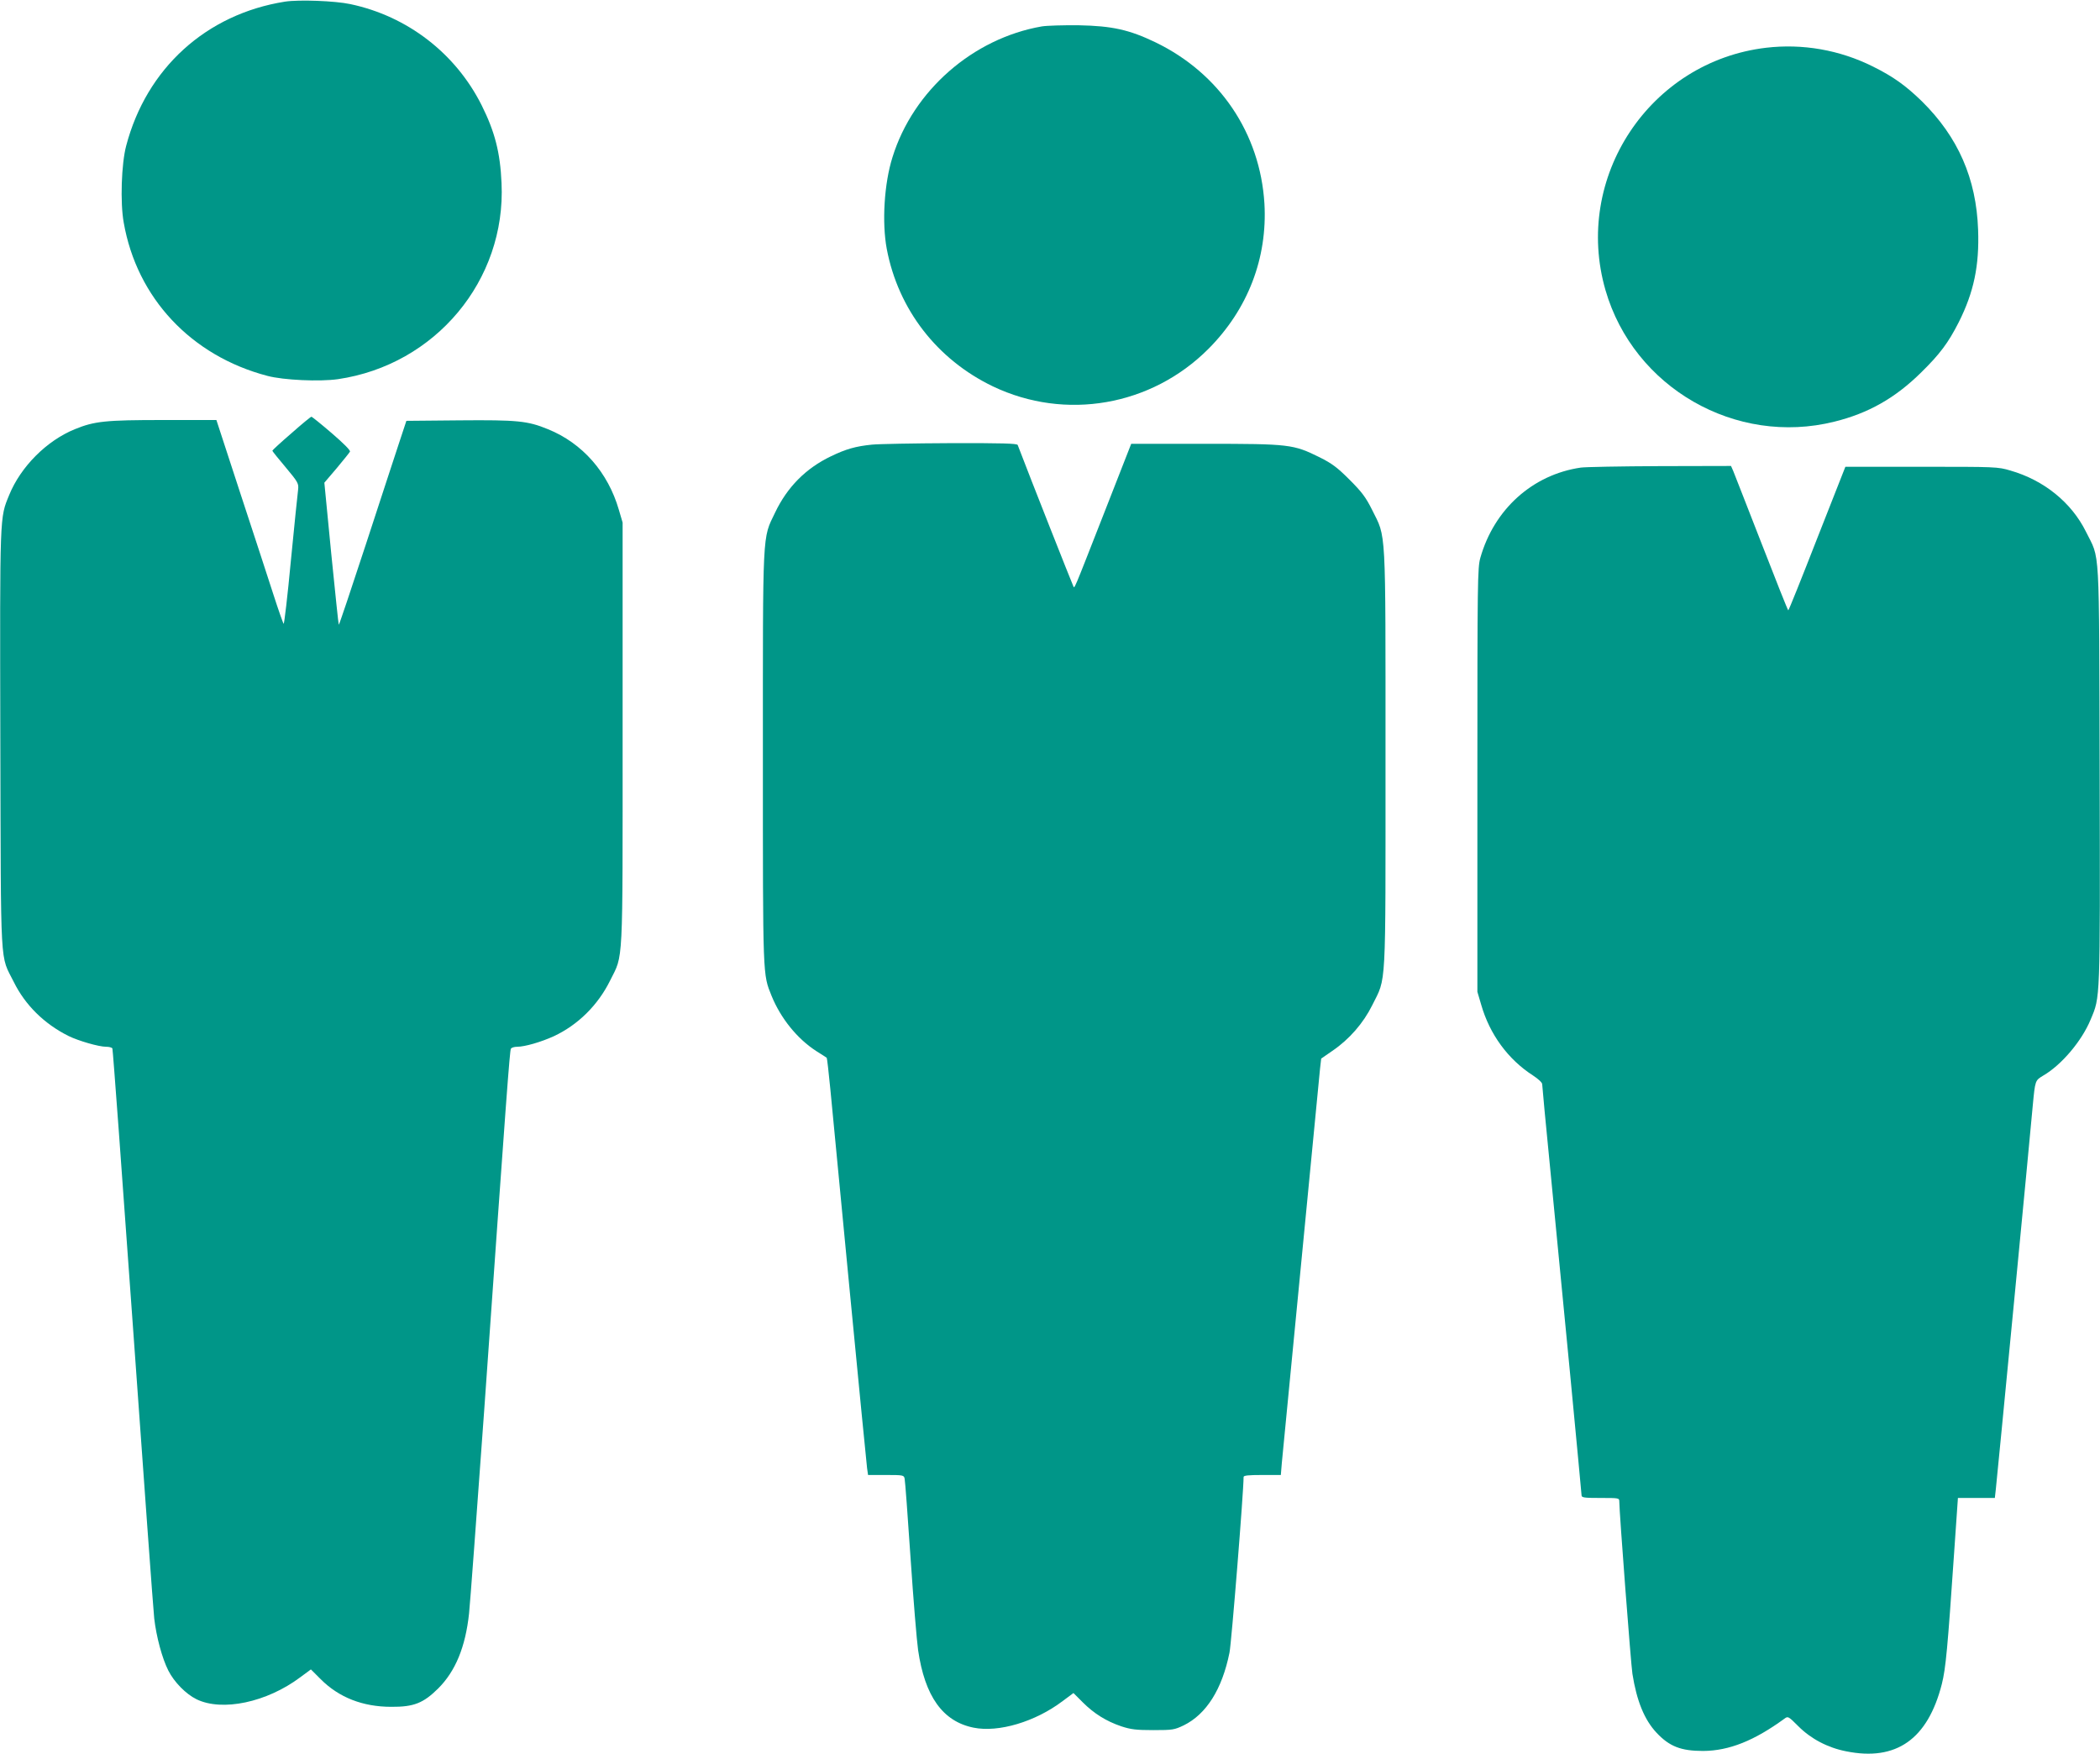 <?xml version="1.0" standalone="no"?>
<!DOCTYPE svg PUBLIC "-//W3C//DTD SVG 20010904//EN"
 "http://www.w3.org/TR/2001/REC-SVG-20010904/DTD/svg10.dtd">
<svg version="1.0" xmlns="http://www.w3.org/2000/svg"
 width="1280pt" height="1069pt" viewBox="0 0 1280 1069"
 preserveAspectRatio="xMidYMid meet">
<g transform="translate(0,1069) scale(0.1,-0.1)"
fill="#009688" stroke="none">
<path d="M1737 10680 c-480 -76 -844 -406 -968 -879 -29 -109 -37 -345 -15
-467 80 -460 411 -813 876 -935 98 -26 318 -36 430 -20 594 87 1025 603 997
1195 -8 187 -41 314 -122 476 -159 316 -453 542 -800 615 -93 20 -314 28 -398
15z"/>
<path d="M6350 10529 c-420 -73 -784 -391 -910 -797 -51 -161 -65 -398 -35
-559 70 -369 306 -674 647 -838 442 -211 966 -120 1314 229 240 241 360 553
341 885 -26 428 -273 794 -664 983 -160 77 -264 100 -468 104 -93 1 -195 -2
-225 -7z"/>
<path d="M10765 10399 c-710 -84 -1178 -791 -979 -1478 172 -594 794 -951
1395 -801 207 51 371 144 529 300 114 112 165 180 229 306 92 183 126 345 118
564 -11 312 -122 565 -343 783 -99 96 -174 150 -299 212 -203 101 -428 140
-650 114z"/>
<path d="M1776 8049 c-64 -55 -116 -103 -116 -106 0 -3 36 -48 81 -101 77 -92
80 -99 76 -137 -3 -22 -23 -216 -44 -432 -20 -216 -41 -389 -44 -385 -4 4 -32
84 -62 177 -30 94 -121 371 -202 618 l-146 447 -325 0 c-351 0 -418 -7 -538
-56 -172 -70 -330 -229 -400 -401 -58 -142 -57 -102 -54 -1493 4 -1432 -3
-1304 82 -1475 69 -140 185 -255 333 -329 61 -30 185 -66 230 -66 17 0 34 -4
38 -10 3 -5 59 -766 125 -1692 66 -926 124 -1728 130 -1782 13 -112 48 -243
86 -318 36 -71 107 -143 172 -175 156 -76 428 -19 632 134 l65 48 60 -60 c111
-111 256 -168 430 -168 138 -1 196 23 286 112 105 105 166 252 188 457 6 54
47 610 92 1234 137 1943 156 2196 163 2208 4 7 21 12 38 12 47 0 146 29 223
64 148 69 270 190 344 340 81 163 76 62 76 1506 l0 1285 -23 78 c-66 228 -222
406 -432 491 -124 51 -186 57 -539 54 l-324 -3 -43 -130 c-24 -71 -115 -352
-204 -623 -89 -272 -163 -492 -165 -490 -2 1 -22 197 -46 434 l-42 432 75 88
c41 49 77 94 81 101 5 7 -38 50 -110 112 -65 56 -121 101 -125 101 -4 0 -59
-45 -122 -101z"/>
<path d="M5315 7980 c-100 -10 -159 -27 -250 -71 -153 -73 -267 -188 -341
-344 -78 -162 -74 -90 -74 -1497 0 -1352 -1 -1313 53 -1448 56 -137 156 -261
272 -336 33 -21 62 -39 64 -41 2 -1 12 -87 22 -190 10 -103 63 -656 118 -1228
55 -572 103 -1059 106 -1083 l6 -42 109 0 c106 0 110 -1 114 -23 3 -12 19
-229 36 -482 17 -253 38 -506 46 -562 41 -282 150 -435 338 -473 152 -31 377
36 543 162 l66 49 56 -56 c69 -69 144 -116 236 -147 58 -19 91 -23 195 -23
118 0 128 2 185 29 138 68 234 220 279 443 12 57 86 981 86 1071 0 9 29 12
114 12 l113 0 6 73 c6 65 219 2259 233 2404 l7 61 68 47 c103 70 189 169 243
278 87 176 81 67 81 1502 0 1439 5 1342 -82 1518 -38 76 -62 108 -137 183 -75
75 -107 99 -183 137 -160 79 -182 82 -698 82 l-450 0 -155 -396 c-208 -530
-189 -487 -199 -469 -6 11 -260 653 -338 858 -4 9 -95 12 -412 11 -223 -1
-437 -5 -476 -9z"/>
<path d="M9635 7840 c-294 -43 -528 -254 -612 -550 -17 -62 -18 -133 -18
-1355 l0 -1290 23 -78 c52 -182 165 -335 316 -432 32 -21 56 -43 56 -53 0 -9
22 -246 50 -527 27 -280 81 -837 120 -1237 38 -399 70 -734 70 -742 0 -14 17
-16 115 -16 113 0 115 0 115 -22 0 -64 71 -996 80 -1050 26 -165 73 -280 147
-359 79 -84 149 -111 284 -111 159 1 312 63 496 197 21 16 24 14 85 -47 76
-76 178 -130 290 -152 306 -62 498 73 584 410 24 96 35 216 75 802 l23 332
112 0 113 0 6 53 c7 60 210 2163 225 2337 15 157 14 154 65 185 110 64 234
210 288 341 59 141 58 100 55 1494 -4 1435 3 1303 -84 1480 -88 177 -255 313
-460 372 -77 23 -89 23 -543 23 l-463 0 -172 -437 c-94 -241 -173 -438 -176
-438 -3 0 -76 184 -163 408 -87 224 -165 422 -172 440 l-14 32 -433 -1 c-238
-1 -456 -5 -483 -9z"/>
</g>
</svg>
